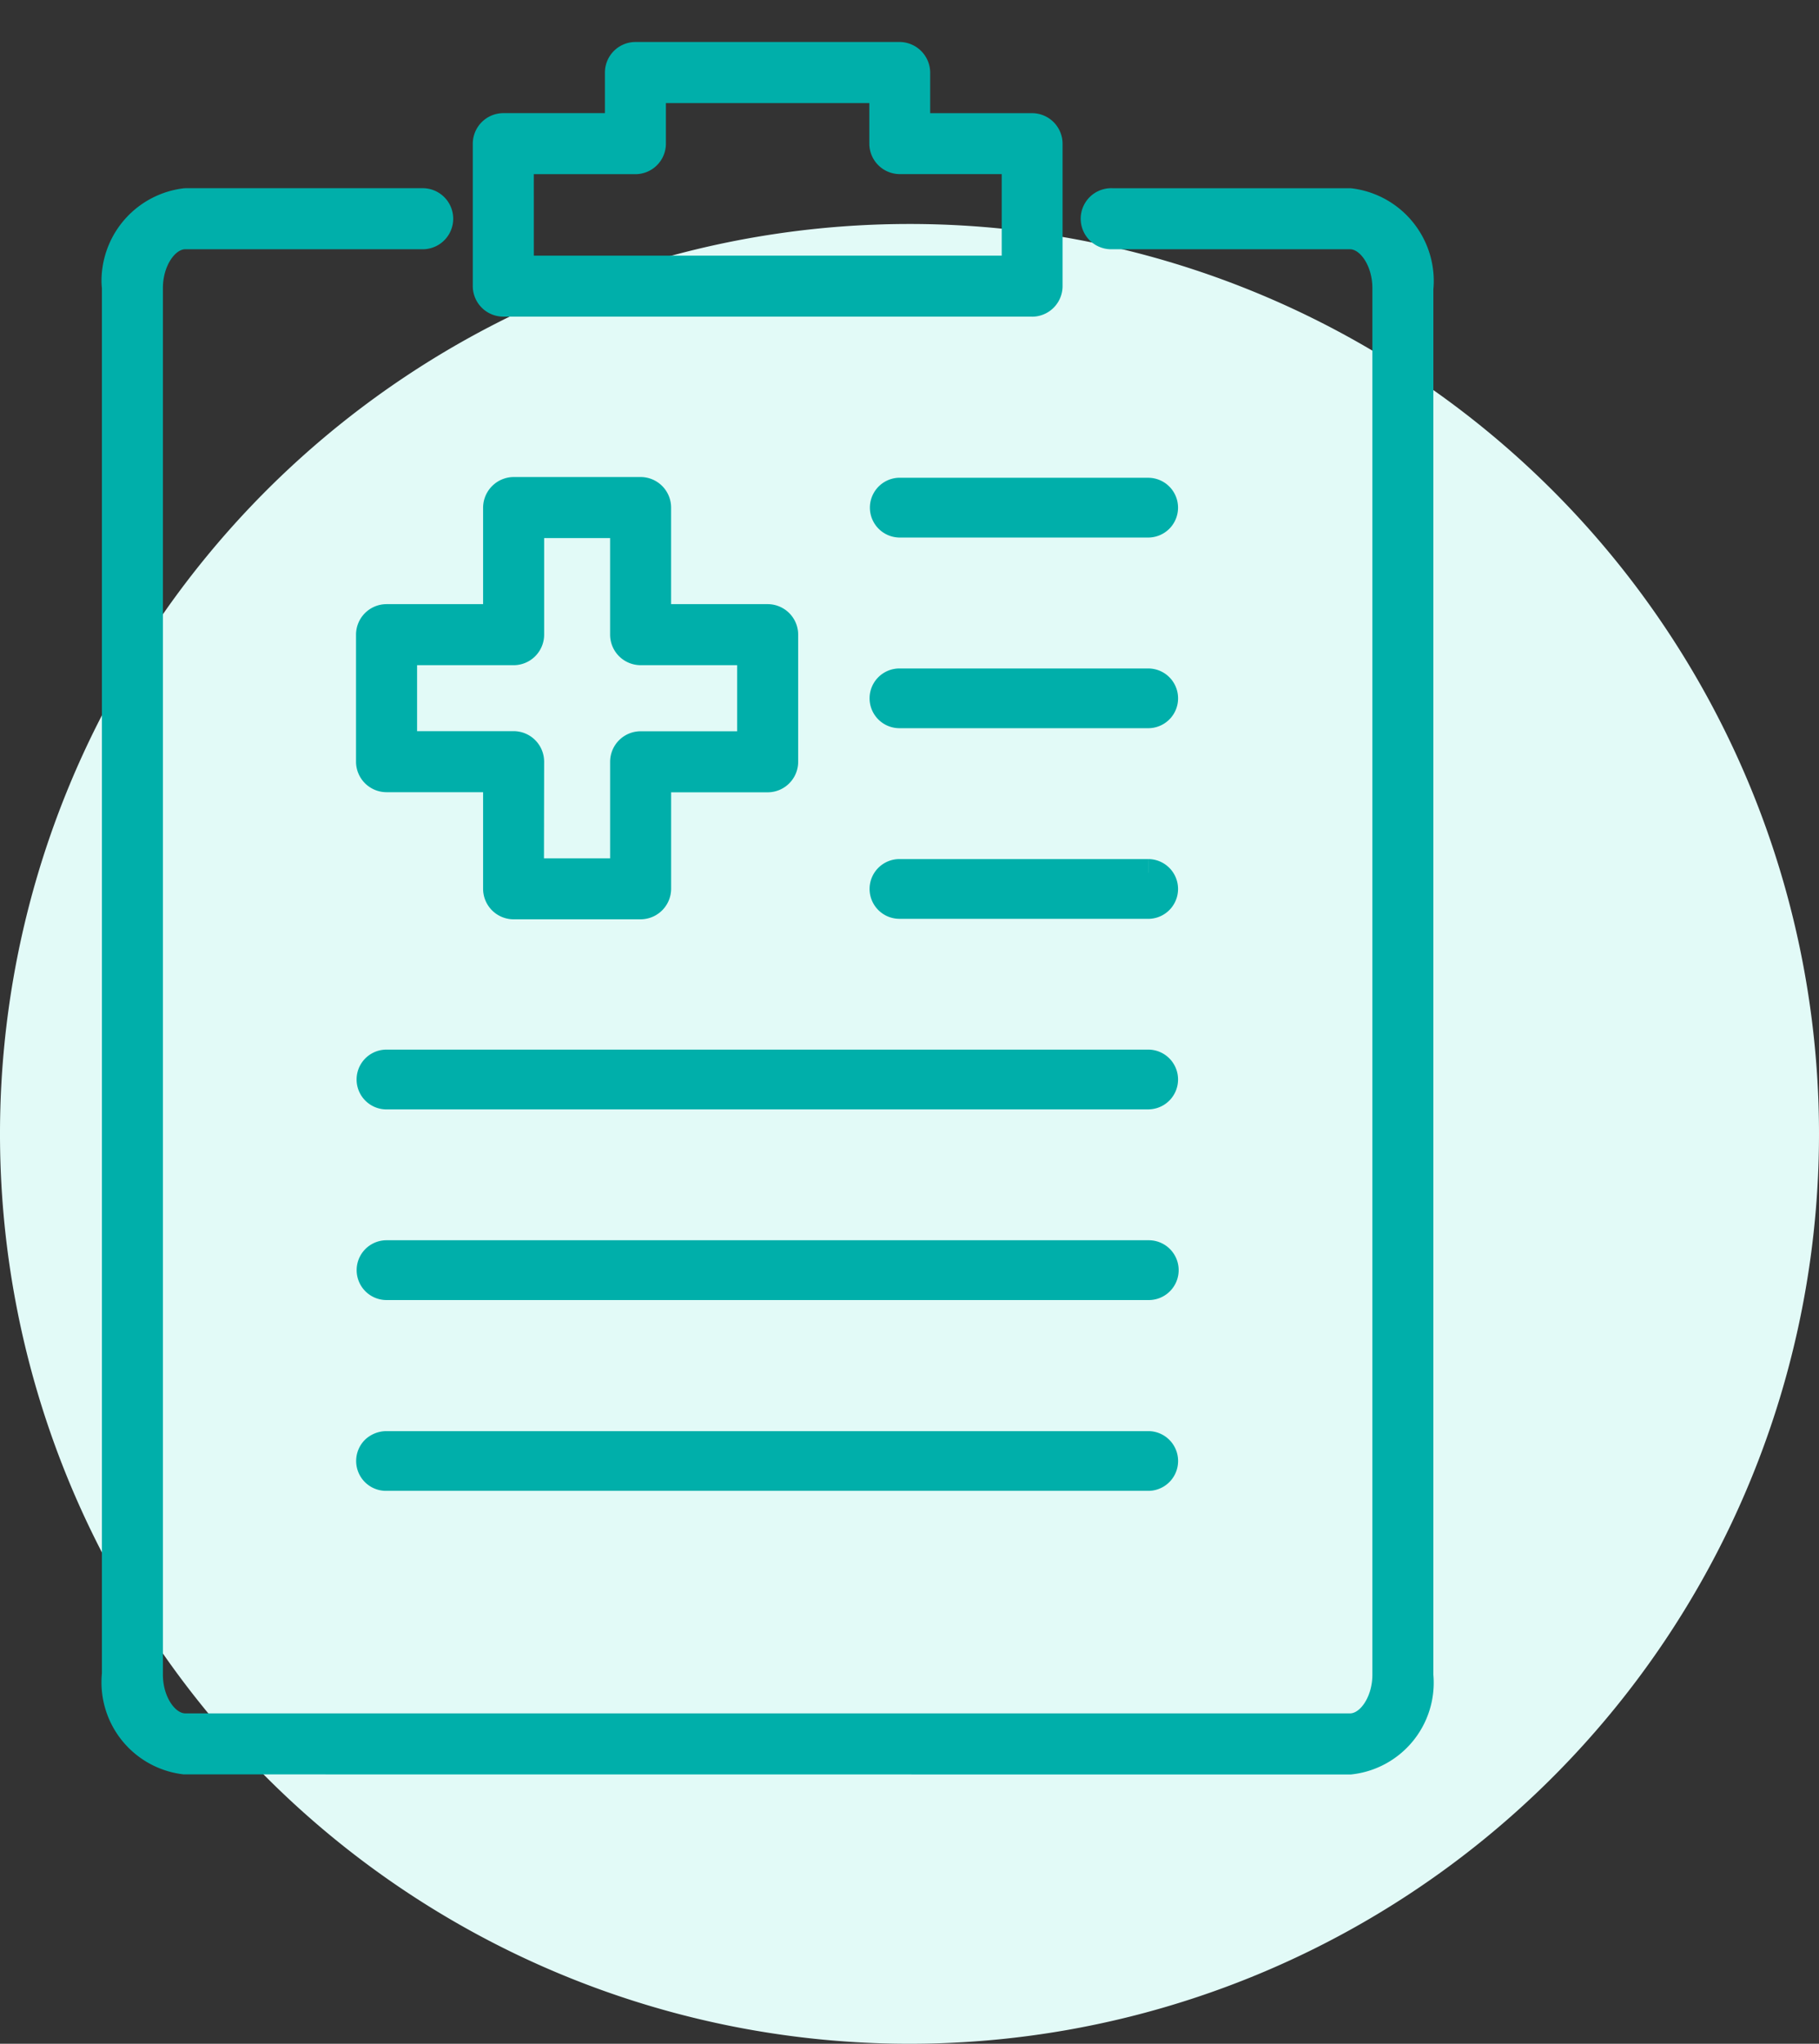 <svg id="Checklist_Icon" data-name="Checklist Icon" xmlns="http://www.w3.org/2000/svg" xmlns:xlink="http://www.w3.org/1999/xlink" width="130" height="146" viewBox="0 0 130 146">
  <rect x="0" y="0" width="130" height="146" fill="#333333" stroke="none"/>
  <defs>
    <clipPath id="clip-path">
      <rect id="Rectangle_148645" data-name="Rectangle 148645" width="130" height="146" transform="translate(0 -16)" fill="none"/>
    </clipPath>
    <clipPath id="clip-path-2">
      <rect id="Rectangle_149067" data-name="Rectangle 149067" width="95.724" height="123.764" transform="translate(0 0)" fill="none"/>
    </clipPath>
    <clipPath id="clip-path-3">
      <path id="Path_3716" data-name="Path 3716" d="M19.454,101.335a1.134,1.134,0,0,0,1.1,1.167H75.1a1.131,1.131,0,0,0,1.132-1.127v-.007a1.133,1.133,0,0,0-1.128-1.133h0l0,1a.133.133,0,0,1,0,.266H20.584a.133.133,0,0,1-.131-.137.158.158,0,0,1,.163-.129H75.1v-1H20.586a1.134,1.134,0,0,0-1.132,1.1m1.031-13.6a.136.136,0,0,1,.136-.137H75.1a.15.15,0,0,1,.132.137.135.135,0,0,1-.132.135H20.621a.135.135,0,0,1-.136-.135M75.1,86.6H20.621a1.137,1.137,0,0,0,0,2.273H75.1a1.137,1.137,0,0,0,0-2.273h0M20.485,74.116a.136.136,0,0,1,.136-.136l54.481,0a.135.135,0,0,1,.134.137.132.132,0,0,1-.132.132H20.621a.136.136,0,0,1-.136-.135m-1,0a1.135,1.135,0,0,0,1.136,1.135H75.1a1.135,1.135,0,0,0,0-2.269h0l-54.483,0a1.135,1.135,0,0,0-1.136,1.136M75.108,59.368v1a.144.144,0,0,1,.127.138.131.131,0,0,1-.132.129H57.273a.151.151,0,0,1-.13-.138c0-.074.068-.116.168-.129H75.1v-1H57.311a1.134,1.134,0,0,0-.067,2.267H75.1a1.13,1.13,0,0,0,1.132-1.128V60.5a1.129,1.129,0,0,0-1.124-1.132h0M57.143,46.877a.144.144,0,0,1,.161-.13h17.8a.134.134,0,0,1,0,.268H57.273a.135.135,0,0,1-.13-.138m-1-.03a1.134,1.134,0,0,0,1.1,1.168H75.1a1.132,1.132,0,0,0,1.132-1.129V46.88a1.133,1.133,0,0,0-1.128-1.133H57.276a1.134,1.134,0,0,0-1.132,1.1m-34.336-3.33h7.9a1.18,1.18,0,0,0,1.181-1.181v-7.9h6.719v7.9a1.181,1.181,0,0,0,1.181,1.181h7.9v6.72h-7.9a1.18,1.18,0,0,0-1.181,1.18v7.9H30.881V51.41A1.183,1.183,0,0,0,29.7,50.229H21.8Zm8.081-10.081v8.9a.181.181,0,0,1-.181.181h-8.9L20.8,51.229h8.9a.182.182,0,0,1,.182.181v8.908h8.727v-8.9a.181.181,0,0,1,.181-.181h8.9v-8.72h-8.9a.182.182,0,0,1-.182-.181v-8.9Zm27.284-.168a.137.137,0,0,1,.138-.137h17.8v0a.145.145,0,0,1,.128.135.151.151,0,0,1-.132.134H57.31a.137.137,0,0,1-.137-.136m.138-1.137a1.136,1.136,0,0,0,0,2.272H75.1a1.134,1.134,0,0,0,1.132-1.136h0a1.13,1.13,0,0,0-1.126-1.132l0,.838v-.841ZM20.446,51.41V42.338a.181.181,0,0,1,.181-.181h8.9V33.263a.188.188,0,0,1,.185-.187h9.073a.181.181,0,0,1,.18.181v8.9h8.9a.181.181,0,0,1,.181.18v9.083a.181.181,0,0,1-.181.181h-8.9v8.893a.18.18,0,0,1-.176.179H29.708a.181.181,0,0,1-.181-.181v-8.9h-8.9a.181.181,0,0,1-.181-.181m9.262-19.334a1.188,1.188,0,0,0-1.181,1.181v7.9h-7.9a1.181,1.181,0,0,0-1.181,1.181V51.41a1.181,1.181,0,0,0,1.181,1.181h7.9v7.9a1.181,1.181,0,0,0,1.181,1.181h9.081A1.18,1.18,0,0,0,39.965,60.5V52.6h7.9a1.181,1.181,0,0,0,1.181-1.181V42.336a1.18,1.18,0,0,0-1.181-1.18h-7.9v-7.9a1.181,1.181,0,0,0-1.181-1.181ZM2.28,116.632l0-99.139c-.011-.132-.02-.263-.02-.393v-.09A4.66,4.66,0,0,1,6.31,12.446H23.225a.181.181,0,0,1,.173.173.217.217,0,0,1-.132.188H6.248c-1.988,0-3.606,2.14-3.606,4.771v99.055c0,2.629,1.618,4.768,3.606,4.768H89.481c1.985,0,3.6-2.139,3.6-4.768V17.577c0-2.631-1.615-4.771-3.6-4.771H72.419a.189.189,0,0,1-.189-.173.214.214,0,0,1,.234-.188H89.419A4.662,4.662,0,0,1,93.468,17v.1c0,.127-.007.254-.025.477l0,99.142a4.623,4.623,0,0,1-4.028,5.038H6.31a4.653,4.653,0,0,1-4.03-5.13M72.357,11.446a1.181,1.181,0,1,0,.107,2.36H89.481c1.41,0,2.6,1.727,2.6,3.771v99.055c0,2.038-1.188,3.768-2.6,3.768H6.248c-1.41,0-2.606-1.727-2.606-3.768V17.577c0-2.043,1.193-3.771,2.606-3.771H23.266a1.181,1.181,0,0,0,0-2.36H6.248A5.651,5.651,0,0,0,1.256,17v.1c0,.158.01.317.024.477v99.055a5.652,5.652,0,0,0,4.968,6.13H89.481a5.65,5.65,0,0,0,4.963-6.13V17.582c.015-.16.024-.319.024-.477V17a5.652,5.652,0,0,0-4.987-5.555H72.464l-.054,0-.053,0m-42.209-3h8.263a1.18,1.18,0,0,0,1.181-1.181V3.36H56.13v3.9a1.177,1.177,0,0,0,1.176,1.176h8.285v7.826H30.151ZM38.592,2.36v4.9a.181.181,0,0,1-.181.181H29.147l0,9.817h37.44V7.437H57.308a.177.177,0,0,1-.178-.176V2.36Zm-9.8,15.082V7.265a.183.183,0,0,1,.181-.183h9.263v-4.9A.183.183,0,0,1,38.415,2H57.293a.187.187,0,0,1,.183.186v4.9h9.279a.182.182,0,0,1,.182.181V17.442a.181.181,0,0,1-.181.18H28.97a.181.181,0,0,1-.181-.18M38.414,1a1.183,1.183,0,0,0-1.181,1.181v3.9H28.97a1.183,1.183,0,0,0-1.181,1.181V17.442a1.18,1.18,0,0,0,1.181,1.18H66.756a1.18,1.18,0,0,0,1.181-1.18V7.266a1.183,1.183,0,0,0-1.181-1.181h-8.28v-3.9A1.187,1.187,0,0,0,57.311,1Z" fill="none"/>
    </clipPath>
  </defs>
  <g id="Group_9199" data-name="Group 9199" transform="translate(0 16)" clip-path="url(#clip-path)">
    <path id="Path_3372" data-name="Path 3372" d="M130,65A65,65,0,1,1,65,0a65,65,0,0,1,65,65" fill="#e2faf7"/>
    <g id="Group_34547" data-name="Group 34547" transform="translate(7 -13)">
      <g id="Group_34548" data-name="Group 34548">
        <g id="Group_34547-2" data-name="Group 34547" clip-path="url(#clip-path-2)">
          <path id="Path_3713" data-name="Path 3713" d="M75.1,100.235H20.621a1.134,1.134,0,1,0-.067,2.267H75.1a1.131,1.131,0,0,0,1.132-1.128v-.007a1.131,1.131,0,0,0-1.128-1.132ZM20.621,86.6a1.136,1.136,0,0,0,0,2.272H75.1a1.136,1.136,0,0,0,0-2.272H20.621Zm0-13.621a1.136,1.136,0,0,0,0,2.272H75.1a1.135,1.135,0,0,0,0-2.269h0ZM75.1,59.369H57.311a1.134,1.134,0,0,0-.067,2.267H75.1a1.131,1.131,0,0,0,1.132-1.128V60.5a1.128,1.128,0,0,0-1.124-1.132h0m0-13.621h-17.8a1.134,1.134,0,1,0-.067,2.267H75.1a1.131,1.131,0,0,0,1.132-1.128v-.007a1.131,1.131,0,0,0-1.128-1.132m0-13.616h-17.8a1.136,1.136,0,0,0,0,2.272H75.1a1.134,1.134,0,0,0,1.132-1.136h0a1.128,1.128,0,0,0-1.126-1.132h0m-53.3,11.383h7.9a1.181,1.181,0,0,0,1.181-1.181v-7.9h6.719v7.9a1.183,1.183,0,0,0,1.181,1.181h7.9v6.719h-7.9a1.183,1.183,0,0,0-1.181,1.181v7.9H30.881V51.41A1.183,1.183,0,0,0,29.7,50.229H21.8Zm7.9-11.441a1.186,1.186,0,0,0-1.181,1.181v7.9h-7.9a1.181,1.181,0,0,0-1.181,1.181V51.41a1.181,1.181,0,0,0,1.181,1.181h7.9v7.9a1.181,1.181,0,0,0,1.181,1.181h9.081A1.18,1.18,0,0,0,39.965,60.5V52.6h7.9a1.181,1.181,0,0,0,1.181-1.181V42.336a1.181,1.181,0,0,0-1.181-1.181h-7.9v-7.9a1.181,1.181,0,0,0-1.181-1.181ZM6.248,11.445A5.651,5.651,0,0,0,1.256,17v.1c0,.158.01.317.024.477v99.055a5.653,5.653,0,0,0,4.968,6.13H89.481a5.65,5.65,0,0,0,4.963-6.13V17.582c.015-.161.024-.319.024-.477V17a5.653,5.653,0,0,0-4.987-5.555H72.464a.955.955,0,0,0-.107,0,1.181,1.181,0,0,0,.107,2.36H89.481c1.41,0,2.6,1.727,2.6,3.772v99.055c0,2.038-1.188,3.767-2.6,3.767H6.248c-1.41,0-2.606-1.727-2.606-3.767V17.577c0-2.043,1.193-3.772,2.606-3.772H23.266a1.181,1.181,0,0,0,0-2.36Zm23.9-3h8.263a1.181,1.181,0,0,0,1.181-1.181V3.36H56.13v3.9a1.179,1.179,0,0,0,1.176,1.177h8.285v7.825H30.151ZM38.414,1a1.183,1.183,0,0,0-1.181,1.181v3.9H28.97a1.184,1.184,0,0,0-1.181,1.181V17.441a1.181,1.181,0,0,0,1.181,1.181H66.756a1.181,1.181,0,0,0,1.181-1.181V7.266a1.183,1.183,0,0,0-1.181-1.181h-8.28v-3.9A1.185,1.185,0,0,0,57.311,1Z" fill="#00afaa"/>
          <path id="Path_3714" data-name="Path 3714" d="M89.54,123.763l-83.409-.007a6.614,6.614,0,0,1-5.847-7.215l0-98.963A4.647,4.647,0,0,1,.255,17.1V17a6.669,6.669,0,0,1,5.876-6.548l.117-.007H23.266a2.181,2.181,0,0,1,.041,4.359H6.248c-.743,0-1.606,1.211-1.606,2.772v99.055c0,1.558.863,2.767,1.606,2.767H89.481c.739,0,1.6-1.209,1.6-2.767V17.578c0-1.561-.861-2.772-1.6-2.772H72.463a2.181,2.181,0,0,1-.151-4.359,1.641,1.641,0,0,1,.22,0l17.008,0,.058.007a6.668,6.668,0,0,1,5.869,6.538v.115c0,.189-.01.378-.028.571l0,98.956a6.585,6.585,0,0,1-5.845,7.123Zm-83.231-2h83.11a4.624,4.624,0,0,0,4.029-5.039l0-99.141c.017-.223.024-.35.024-.477V17a4.661,4.661,0,0,0-4.048-4.555H72.463a.216.216,0,0,0-.234.188.189.189,0,0,0,.19.173H89.481c1.984,0,3.6,2.141,3.6,4.772v99.055c0,2.629-1.616,4.767-3.6,4.767H6.248c-1.989,0-3.606-2.138-3.606-4.767V17.578c0-2.631,1.617-4.772,3.606-4.772H23.266a.216.216,0,0,0,.132-.188.182.182,0,0,0-.173-.173H6.309a4.662,4.662,0,0,0-4.054,4.565v.09c0,.13.01.26.021.392l0,99.14a4.656,4.656,0,0,0,4.03,5.13M75.1,103.5H20.51a2.134,2.134,0,0,1-1.386-3.686,2.236,2.236,0,0,1,1.526-.58H75.108a2.134,2.134,0,0,1,0,4.267m-54.488-2.267a.158.158,0,0,0-.163.129.134.134,0,0,0,.13.138H75.1a.134.134,0,0,0,0-.267l0-1v1H20.616Zm.005-11.363a2.136,2.136,0,1,1,0-4.272H75.1a2.136,2.136,0,0,1,0,4.272Zm0-2.273a.137.137,0,1,0,0,.273H75.1a.135.135,0,0,0,.131-.136A.15.15,0,0,0,75.1,87.6ZM75.1,76.252H20.621a2.136,2.136,0,1,1,0-4.272l54.483,0a2.135,2.135,0,0,1,0,4.269M20.621,73.98a.136.136,0,1,0,0,.272H75.1a.132.132,0,0,0,.131-.132.134.134,0,0,0-.133-.137ZM38.792,62.673H29.708a2.184,2.184,0,0,1-2.182-2.181v-6.9h-6.9a2.184,2.184,0,0,1-2.182-2.181V42.339a2.184,2.184,0,0,1,2.182-2.181h6.9v-6.9A2.2,2.2,0,0,1,29.7,31.077l9.082,0a2.183,2.183,0,0,1,2.18,2.181v6.9h6.9a2.184,2.184,0,0,1,2.182,2.181V51.42A2.184,2.184,0,0,1,47.864,53.6h-6.9v6.9a2.188,2.188,0,0,1-2.172,2.172M20.627,42.158a.181.181,0,0,0-.182.181v9.072a.181.181,0,0,0,.182.181h8.9v8.9a.182.182,0,0,0,.182.181h9.081a.18.18,0,0,0,.175-.179V51.6h8.9a.182.182,0,0,0,.182-.181V42.337a.182.182,0,0,0-.182-.181h-8.9v-8.9a.181.181,0,0,0-.18-.181l-9.073,0a.187.187,0,0,0-.185.186v8.9ZM75.105,62.637H57.311a2.134,2.134,0,1,1,.029-4.267H75.1v2H57.311c-.1.014-.166.056-.168.13a.152.152,0,0,0,.13.138H75.1a.131.131,0,0,0,.131-.13.143.143,0,0,0-.127-.138v-2a2.135,2.135,0,0,1,0,4.269m-36.5-2.319H29.88V51.411a.181.181,0,0,0-.181-.181H20.8l.011-8.712h8.9a.181.181,0,0,0,.181-.181v-8.9h8.719v8.9a.182.182,0,0,0,.182.181h8.9v8.719h-8.9a.182.182,0,0,0-.181.182Zm-6.728-2h4.728v-6.9a2.184,2.184,0,0,1,2.18-2.181h6.9V44.518h-6.9a2.185,2.185,0,0,1-2.181-2.18v-6.9H31.889v6.9a2.184,2.184,0,0,1-2.181,2.181h-6.9l0,4.712h6.9a2.184,2.184,0,0,1,2.18,2.18Zm43.224-9.3H57.311a2.134,2.134,0,1,1,.029-4.267H75.11a2.134,2.134,0,0,1-.006,4.267M57.3,46.748c-.1,0-.159.057-.161.13a.134.134,0,0,0,.13.137H75.1a.134.134,0,0,0,0-.267H57.3ZM75.106,35.4h-17.8a2.136,2.136,0,1,1,0-4.272h17.8v1.84l0-1.837a2.135,2.135,0,0,1-.006,4.269m-17.8-2.272a.136.136,0,1,0,0,.272H75.1a.15.15,0,0,0,.131-.134.145.145,0,0,0-.128-.135v0Zm9.444-13.509H28.97a2.184,2.184,0,0,1-2.181-2.181V7.263a2.189,2.189,0,0,1,2.178-2.181h7.266v-2.9A2.185,2.185,0,0,1,38.413,0h18.9a2.2,2.2,0,0,1,2.165,2.184v2.9h7.279a2.186,2.186,0,0,1,2.182,2.18V17.442a2.184,2.184,0,0,1-2.182,2.181M28.97,7.082a.183.183,0,0,0-.181.183V17.442a.181.181,0,0,0,.181.181H66.755a.181.181,0,0,0,.182-.181V7.267a.182.182,0,0,0-.183-.181H57.476v-4.9A.186.186,0,0,0,57.293,2H38.415a.181.181,0,0,0-.182.182v4.9ZM66.59,17.263H29.151l0-9.817h9.264a.181.181,0,0,0,.18-.181v-4.9H57.129v4.9a.178.178,0,0,0,.178.177H66.59Zm-35.44-2H64.59V9.438H57.306a2.182,2.182,0,0,1-2.177-2.176v-2.9H40.591v2.9a2.183,2.183,0,0,1-2.18,2.181H31.148Z" fill="#00afaa"/>
        </g>
      </g>
      <g id="Group_34550" data-name="Group 34550">
        <g id="Group_34549" data-name="Group 34549" clip-path="url(#clip-path-3)">
          <rect id="Rectangle_149068" data-name="Rectangle 149068" width="93.724" height="121.764" transform="translate(1 1)" fill="#00afaa"/>
          <path id="Path_3715" data-name="Path 3715" d="M95.724,123.764H0V0H95.724ZM2,121.764H93.724V2H2Z" fill="#00afaa"/>
        </g>
      </g>
    </g>
  </g>
</svg>
